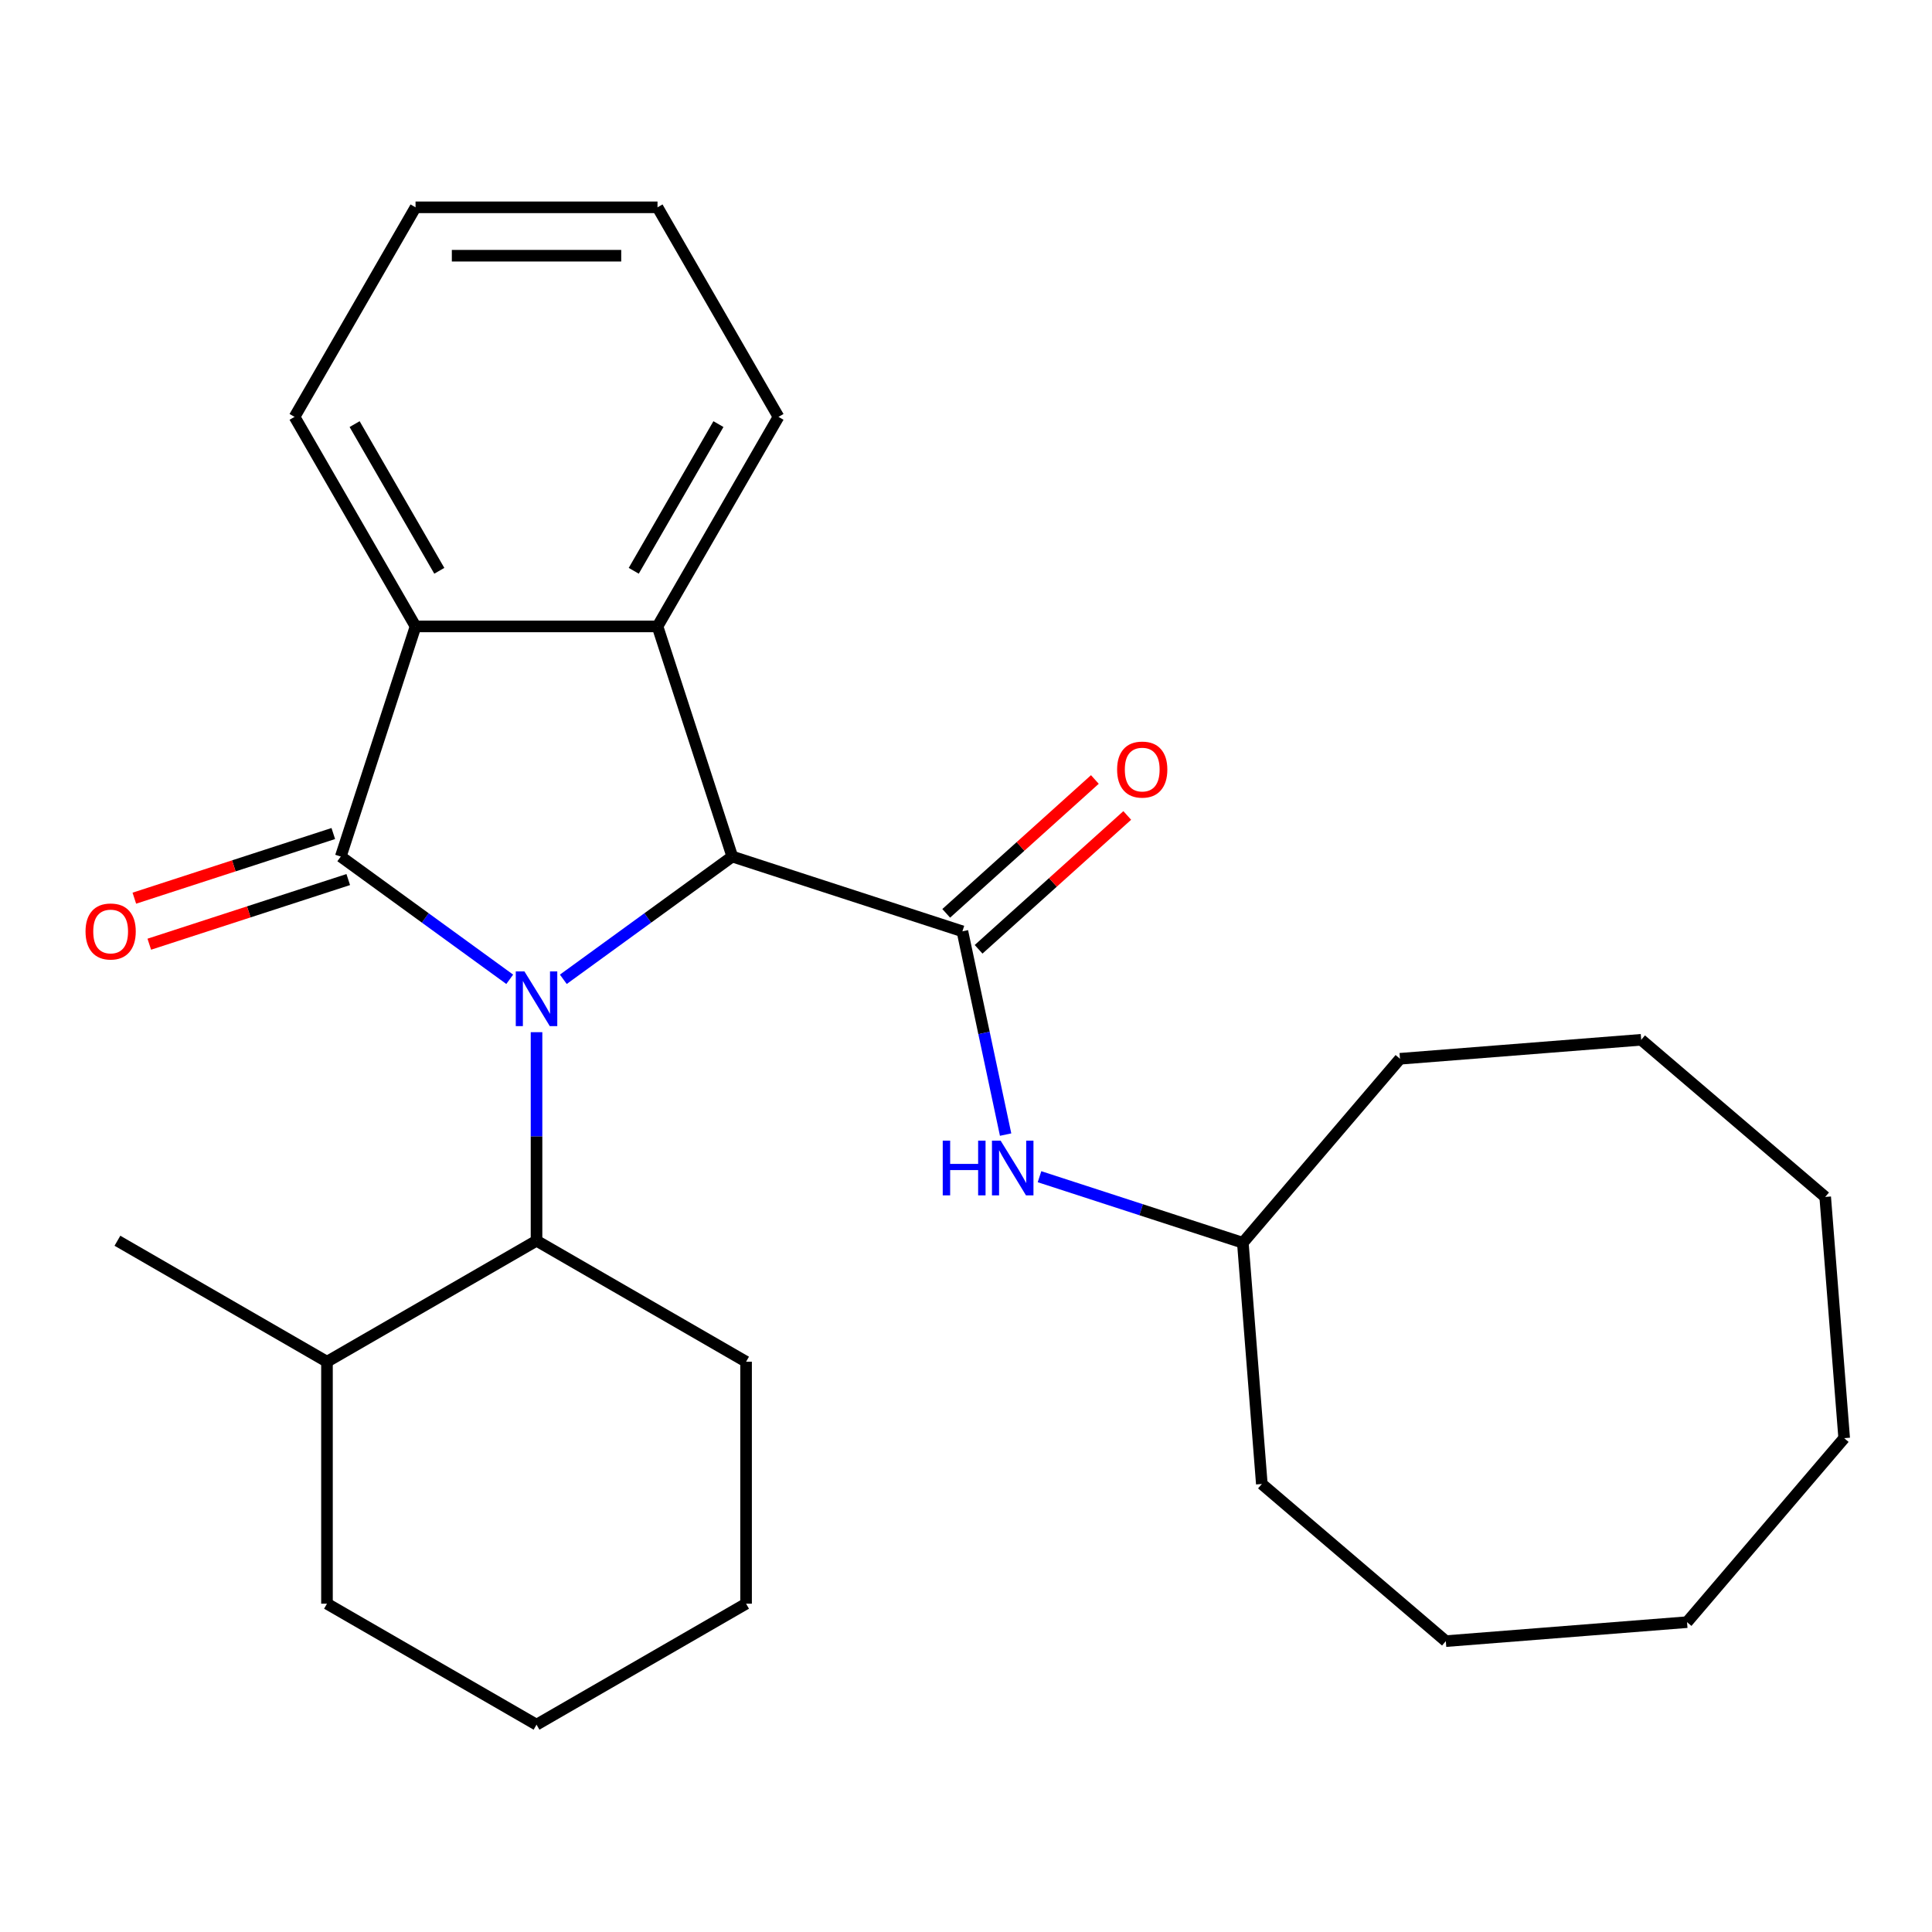 <?xml version='1.0' encoding='iso-8859-1'?>
<svg version='1.1' baseProfile='full'
              xmlns='http://www.w3.org/2000/svg'
                      xmlns:rdkit='http://www.rdkit.org/xml'
                      xmlns:xlink='http://www.w3.org/1999/xlink'
                  xml:space='preserve'
width='1000px' height='1000px' viewBox='0 0 1000 1000'>
<!-- END OF HEADER -->
<rect style='opacity:1.0;fill:#FFFFFF;stroke:none' width='1000' height='1000' x='0' y='0'> </rect>
<path class='bond-0' d='M 263.834,506.886 L 220.108,475.117' style='fill:none;fill-rule:evenodd;stroke:#0000FF;stroke-width:6px;stroke-linecap:butt;stroke-linejoin:miter;stroke-opacity:1' />
<path class='bond-0' d='M 220.108,475.117 L 176.383,443.348' style='fill:none;fill-rule:evenodd;stroke:#000000;stroke-width:6px;stroke-linecap:butt;stroke-linejoin:miter;stroke-opacity:1' />
<path class='bond-1' d='M 291.576,506.886 L 335.302,475.117' style='fill:none;fill-rule:evenodd;stroke:#0000FF;stroke-width:6px;stroke-linecap:butt;stroke-linejoin:miter;stroke-opacity:1' />
<path class='bond-1' d='M 335.302,475.117 L 379.028,443.348' style='fill:none;fill-rule:evenodd;stroke:#000000;stroke-width:6px;stroke-linecap:butt;stroke-linejoin:miter;stroke-opacity:1' />
<path class='bond-5' d='M 277.705,534.255 L 277.705,588.23' style='fill:none;fill-rule:evenodd;stroke:#0000FF;stroke-width:6px;stroke-linecap:butt;stroke-linejoin:miter;stroke-opacity:1' />
<path class='bond-5' d='M 277.705,588.23 L 277.705,642.205' style='fill:none;fill-rule:evenodd;stroke:#000000;stroke-width:6px;stroke-linecap:butt;stroke-linejoin:miter;stroke-opacity:1' />
<path class='bond-4' d='M 176.383,443.348 L 215.084,324.236' style='fill:none;fill-rule:evenodd;stroke:#000000;stroke-width:6px;stroke-linecap:butt;stroke-linejoin:miter;stroke-opacity:1' />
<path class='bond-7' d='M 172.512,431.437 L 121.022,448.167' style='fill:none;fill-rule:evenodd;stroke:#000000;stroke-width:6px;stroke-linecap:butt;stroke-linejoin:miter;stroke-opacity:1' />
<path class='bond-7' d='M 121.022,448.167 L 69.532,464.898' style='fill:none;fill-rule:evenodd;stroke:#FF0000;stroke-width:6px;stroke-linecap:butt;stroke-linejoin:miter;stroke-opacity:1' />
<path class='bond-7' d='M 180.253,455.259 L 128.762,471.99' style='fill:none;fill-rule:evenodd;stroke:#000000;stroke-width:6px;stroke-linecap:butt;stroke-linejoin:miter;stroke-opacity:1' />
<path class='bond-7' d='M 128.762,471.99 L 77.272,488.72' style='fill:none;fill-rule:evenodd;stroke:#FF0000;stroke-width:6px;stroke-linecap:butt;stroke-linejoin:miter;stroke-opacity:1' />
<path class='bond-2' d='M 379.028,443.348 L 498.14,482.05' style='fill:none;fill-rule:evenodd;stroke:#000000;stroke-width:6px;stroke-linecap:butt;stroke-linejoin:miter;stroke-opacity:1' />
<path class='bond-3' d='M 379.028,443.348 L 340.326,324.236' style='fill:none;fill-rule:evenodd;stroke:#000000;stroke-width:6px;stroke-linecap:butt;stroke-linejoin:miter;stroke-opacity:1' />
<path class='bond-6' d='M 498.14,482.05 L 509.322,534.657' style='fill:none;fill-rule:evenodd;stroke:#000000;stroke-width:6px;stroke-linecap:butt;stroke-linejoin:miter;stroke-opacity:1' />
<path class='bond-6' d='M 509.322,534.657 L 520.504,587.264' style='fill:none;fill-rule:evenodd;stroke:#0000FF;stroke-width:6px;stroke-linecap:butt;stroke-linejoin:miter;stroke-opacity:1' />
<path class='bond-8' d='M 506.52,491.357 L 544.991,456.718' style='fill:none;fill-rule:evenodd;stroke:#000000;stroke-width:6px;stroke-linecap:butt;stroke-linejoin:miter;stroke-opacity:1' />
<path class='bond-8' d='M 544.991,456.718 L 583.462,422.079' style='fill:none;fill-rule:evenodd;stroke:#FF0000;stroke-width:6px;stroke-linecap:butt;stroke-linejoin:miter;stroke-opacity:1' />
<path class='bond-8' d='M 489.76,472.743 L 528.23,438.104' style='fill:none;fill-rule:evenodd;stroke:#000000;stroke-width:6px;stroke-linecap:butt;stroke-linejoin:miter;stroke-opacity:1' />
<path class='bond-8' d='M 528.23,438.104 L 566.701,403.464' style='fill:none;fill-rule:evenodd;stroke:#FF0000;stroke-width:6px;stroke-linecap:butt;stroke-linejoin:miter;stroke-opacity:1' />
<path class='bond-10' d='M 340.326,324.236 L 402.947,215.774' style='fill:none;fill-rule:evenodd;stroke:#000000;stroke-width:6px;stroke-linecap:butt;stroke-linejoin:miter;stroke-opacity:1' />
<path class='bond-10' d='M 328.027,295.443 L 371.861,219.519' style='fill:none;fill-rule:evenodd;stroke:#000000;stroke-width:6px;stroke-linecap:butt;stroke-linejoin:miter;stroke-opacity:1' />
<path class='bond-27' d='M 340.326,324.236 L 215.084,324.236' style='fill:none;fill-rule:evenodd;stroke:#000000;stroke-width:6px;stroke-linecap:butt;stroke-linejoin:miter;stroke-opacity:1' />
<path class='bond-12' d='M 215.084,324.236 L 152.464,215.774' style='fill:none;fill-rule:evenodd;stroke:#000000;stroke-width:6px;stroke-linecap:butt;stroke-linejoin:miter;stroke-opacity:1' />
<path class='bond-12' d='M 227.384,295.443 L 183.549,219.519' style='fill:none;fill-rule:evenodd;stroke:#000000;stroke-width:6px;stroke-linecap:butt;stroke-linejoin:miter;stroke-opacity:1' />
<path class='bond-9' d='M 277.705,642.205 L 169.243,704.826' style='fill:none;fill-rule:evenodd;stroke:#000000;stroke-width:6px;stroke-linecap:butt;stroke-linejoin:miter;stroke-opacity:1' />
<path class='bond-13' d='M 277.705,642.205 L 386.168,704.826' style='fill:none;fill-rule:evenodd;stroke:#000000;stroke-width:6px;stroke-linecap:butt;stroke-linejoin:miter;stroke-opacity:1' />
<path class='bond-11' d='M 538.05,609.062 L 590.671,626.159' style='fill:none;fill-rule:evenodd;stroke:#0000FF;stroke-width:6px;stroke-linecap:butt;stroke-linejoin:miter;stroke-opacity:1' />
<path class='bond-11' d='M 590.671,626.159 L 643.291,643.257' style='fill:none;fill-rule:evenodd;stroke:#000000;stroke-width:6px;stroke-linecap:butt;stroke-linejoin:miter;stroke-opacity:1' />
<path class='bond-14' d='M 169.243,704.826 L 60.78,642.205' style='fill:none;fill-rule:evenodd;stroke:#000000;stroke-width:6px;stroke-linecap:butt;stroke-linejoin:miter;stroke-opacity:1' />
<path class='bond-15' d='M 169.243,704.826 L 169.243,830.068' style='fill:none;fill-rule:evenodd;stroke:#000000;stroke-width:6px;stroke-linecap:butt;stroke-linejoin:miter;stroke-opacity:1' />
<path class='bond-18' d='M 402.947,215.774 L 340.326,107.311' style='fill:none;fill-rule:evenodd;stroke:#000000;stroke-width:6px;stroke-linecap:butt;stroke-linejoin:miter;stroke-opacity:1' />
<path class='bond-16' d='M 643.291,643.257 L 653.117,768.112' style='fill:none;fill-rule:evenodd;stroke:#000000;stroke-width:6px;stroke-linecap:butt;stroke-linejoin:miter;stroke-opacity:1' />
<path class='bond-17' d='M 643.291,643.257 L 724.629,548.022' style='fill:none;fill-rule:evenodd;stroke:#000000;stroke-width:6px;stroke-linecap:butt;stroke-linejoin:miter;stroke-opacity:1' />
<path class='bond-19' d='M 152.464,215.774 L 215.084,107.311' style='fill:none;fill-rule:evenodd;stroke:#000000;stroke-width:6px;stroke-linecap:butt;stroke-linejoin:miter;stroke-opacity:1' />
<path class='bond-20' d='M 386.168,704.826 L 386.168,830.068' style='fill:none;fill-rule:evenodd;stroke:#000000;stroke-width:6px;stroke-linecap:butt;stroke-linejoin:miter;stroke-opacity:1' />
<path class='bond-28' d='M 169.243,830.068 L 277.705,892.689' style='fill:none;fill-rule:evenodd;stroke:#000000;stroke-width:6px;stroke-linecap:butt;stroke-linejoin:miter;stroke-opacity:1' />
<path class='bond-22' d='M 653.117,768.112 L 748.352,849.45' style='fill:none;fill-rule:evenodd;stroke:#000000;stroke-width:6px;stroke-linecap:butt;stroke-linejoin:miter;stroke-opacity:1' />
<path class='bond-23' d='M 724.629,548.022 L 849.485,538.196' style='fill:none;fill-rule:evenodd;stroke:#000000;stroke-width:6px;stroke-linecap:butt;stroke-linejoin:miter;stroke-opacity:1' />
<path class='bond-29' d='M 340.326,107.311 L 215.084,107.311' style='fill:none;fill-rule:evenodd;stroke:#000000;stroke-width:6px;stroke-linecap:butt;stroke-linejoin:miter;stroke-opacity:1' />
<path class='bond-29' d='M 321.54,132.36 L 233.871,132.36' style='fill:none;fill-rule:evenodd;stroke:#000000;stroke-width:6px;stroke-linecap:butt;stroke-linejoin:miter;stroke-opacity:1' />
<path class='bond-21' d='M 386.168,830.068 L 277.705,892.689' style='fill:none;fill-rule:evenodd;stroke:#000000;stroke-width:6px;stroke-linecap:butt;stroke-linejoin:miter;stroke-opacity:1' />
<path class='bond-25' d='M 748.352,849.45 L 873.207,839.624' style='fill:none;fill-rule:evenodd;stroke:#000000;stroke-width:6px;stroke-linecap:butt;stroke-linejoin:miter;stroke-opacity:1' />
<path class='bond-24' d='M 849.485,538.196 L 944.719,619.534' style='fill:none;fill-rule:evenodd;stroke:#000000;stroke-width:6px;stroke-linecap:butt;stroke-linejoin:miter;stroke-opacity:1' />
<path class='bond-26' d='M 944.719,619.534 L 954.545,744.389' style='fill:none;fill-rule:evenodd;stroke:#000000;stroke-width:6px;stroke-linecap:butt;stroke-linejoin:miter;stroke-opacity:1' />
<path class='bond-30' d='M 873.207,839.624 L 954.545,744.389' style='fill:none;fill-rule:evenodd;stroke:#000000;stroke-width:6px;stroke-linecap:butt;stroke-linejoin:miter;stroke-opacity:1' />
<path  class='atom-0' d='M 271.445 502.804
L 280.725 517.804
Q 281.645 519.284, 283.125 521.964
Q 284.605 524.644, 284.685 524.804
L 284.685 502.804
L 288.445 502.804
L 288.445 531.124
L 284.565 531.124
L 274.605 514.724
Q 273.445 512.804, 272.205 510.604
Q 271.005 508.404, 270.645 507.724
L 270.645 531.124
L 266.965 531.124
L 266.965 502.804
L 271.445 502.804
' fill='#0000FF'/>
<path  class='atom-7' d='M 487.959 590.395
L 491.799 590.395
L 491.799 602.435
L 506.279 602.435
L 506.279 590.395
L 510.119 590.395
L 510.119 618.715
L 506.279 618.715
L 506.279 605.635
L 491.799 605.635
L 491.799 618.715
L 487.959 618.715
L 487.959 590.395
' fill='#0000FF'/>
<path  class='atom-7' d='M 517.919 590.395
L 527.199 605.395
Q 528.119 606.875, 529.599 609.555
Q 531.079 612.235, 531.159 612.395
L 531.159 590.395
L 534.919 590.395
L 534.919 618.715
L 531.039 618.715
L 521.079 602.315
Q 519.919 600.395, 518.679 598.195
Q 517.479 595.995, 517.119 595.315
L 517.119 618.715
L 513.439 618.715
L 513.439 590.395
L 517.919 590.395
' fill='#0000FF'/>
<path  class='atom-8' d='M 44.271 482.13
Q 44.271 475.33, 47.631 471.53
Q 50.991 467.73, 57.271 467.73
Q 63.551 467.73, 66.911 471.53
Q 70.271 475.33, 70.271 482.13
Q 70.271 489.01, 66.871 492.93
Q 63.471 496.81, 57.271 496.81
Q 51.031 496.81, 47.631 492.93
Q 44.271 489.05, 44.271 482.13
M 57.271 493.61
Q 61.591 493.61, 63.911 490.73
Q 66.271 487.81, 66.271 482.13
Q 66.271 476.57, 63.911 473.77
Q 61.591 470.93, 57.271 470.93
Q 52.951 470.93, 50.591 473.73
Q 48.271 476.53, 48.271 482.13
Q 48.271 487.85, 50.591 490.73
Q 52.951 493.61, 57.271 493.61
' fill='#FF0000'/>
<path  class='atom-9' d='M 578.213 398.327
Q 578.213 391.527, 581.573 387.727
Q 584.933 383.927, 591.213 383.927
Q 597.493 383.927, 600.853 387.727
Q 604.213 391.527, 604.213 398.327
Q 604.213 405.207, 600.813 409.127
Q 597.413 413.007, 591.213 413.007
Q 584.973 413.007, 581.573 409.127
Q 578.213 405.247, 578.213 398.327
M 591.213 409.807
Q 595.533 409.807, 597.853 406.927
Q 600.213 404.007, 600.213 398.327
Q 600.213 392.767, 597.853 389.967
Q 595.533 387.127, 591.213 387.127
Q 586.893 387.127, 584.533 389.927
Q 582.213 392.727, 582.213 398.327
Q 582.213 404.047, 584.533 406.927
Q 586.893 409.807, 591.213 409.807
' fill='#FF0000'/>
</svg>
